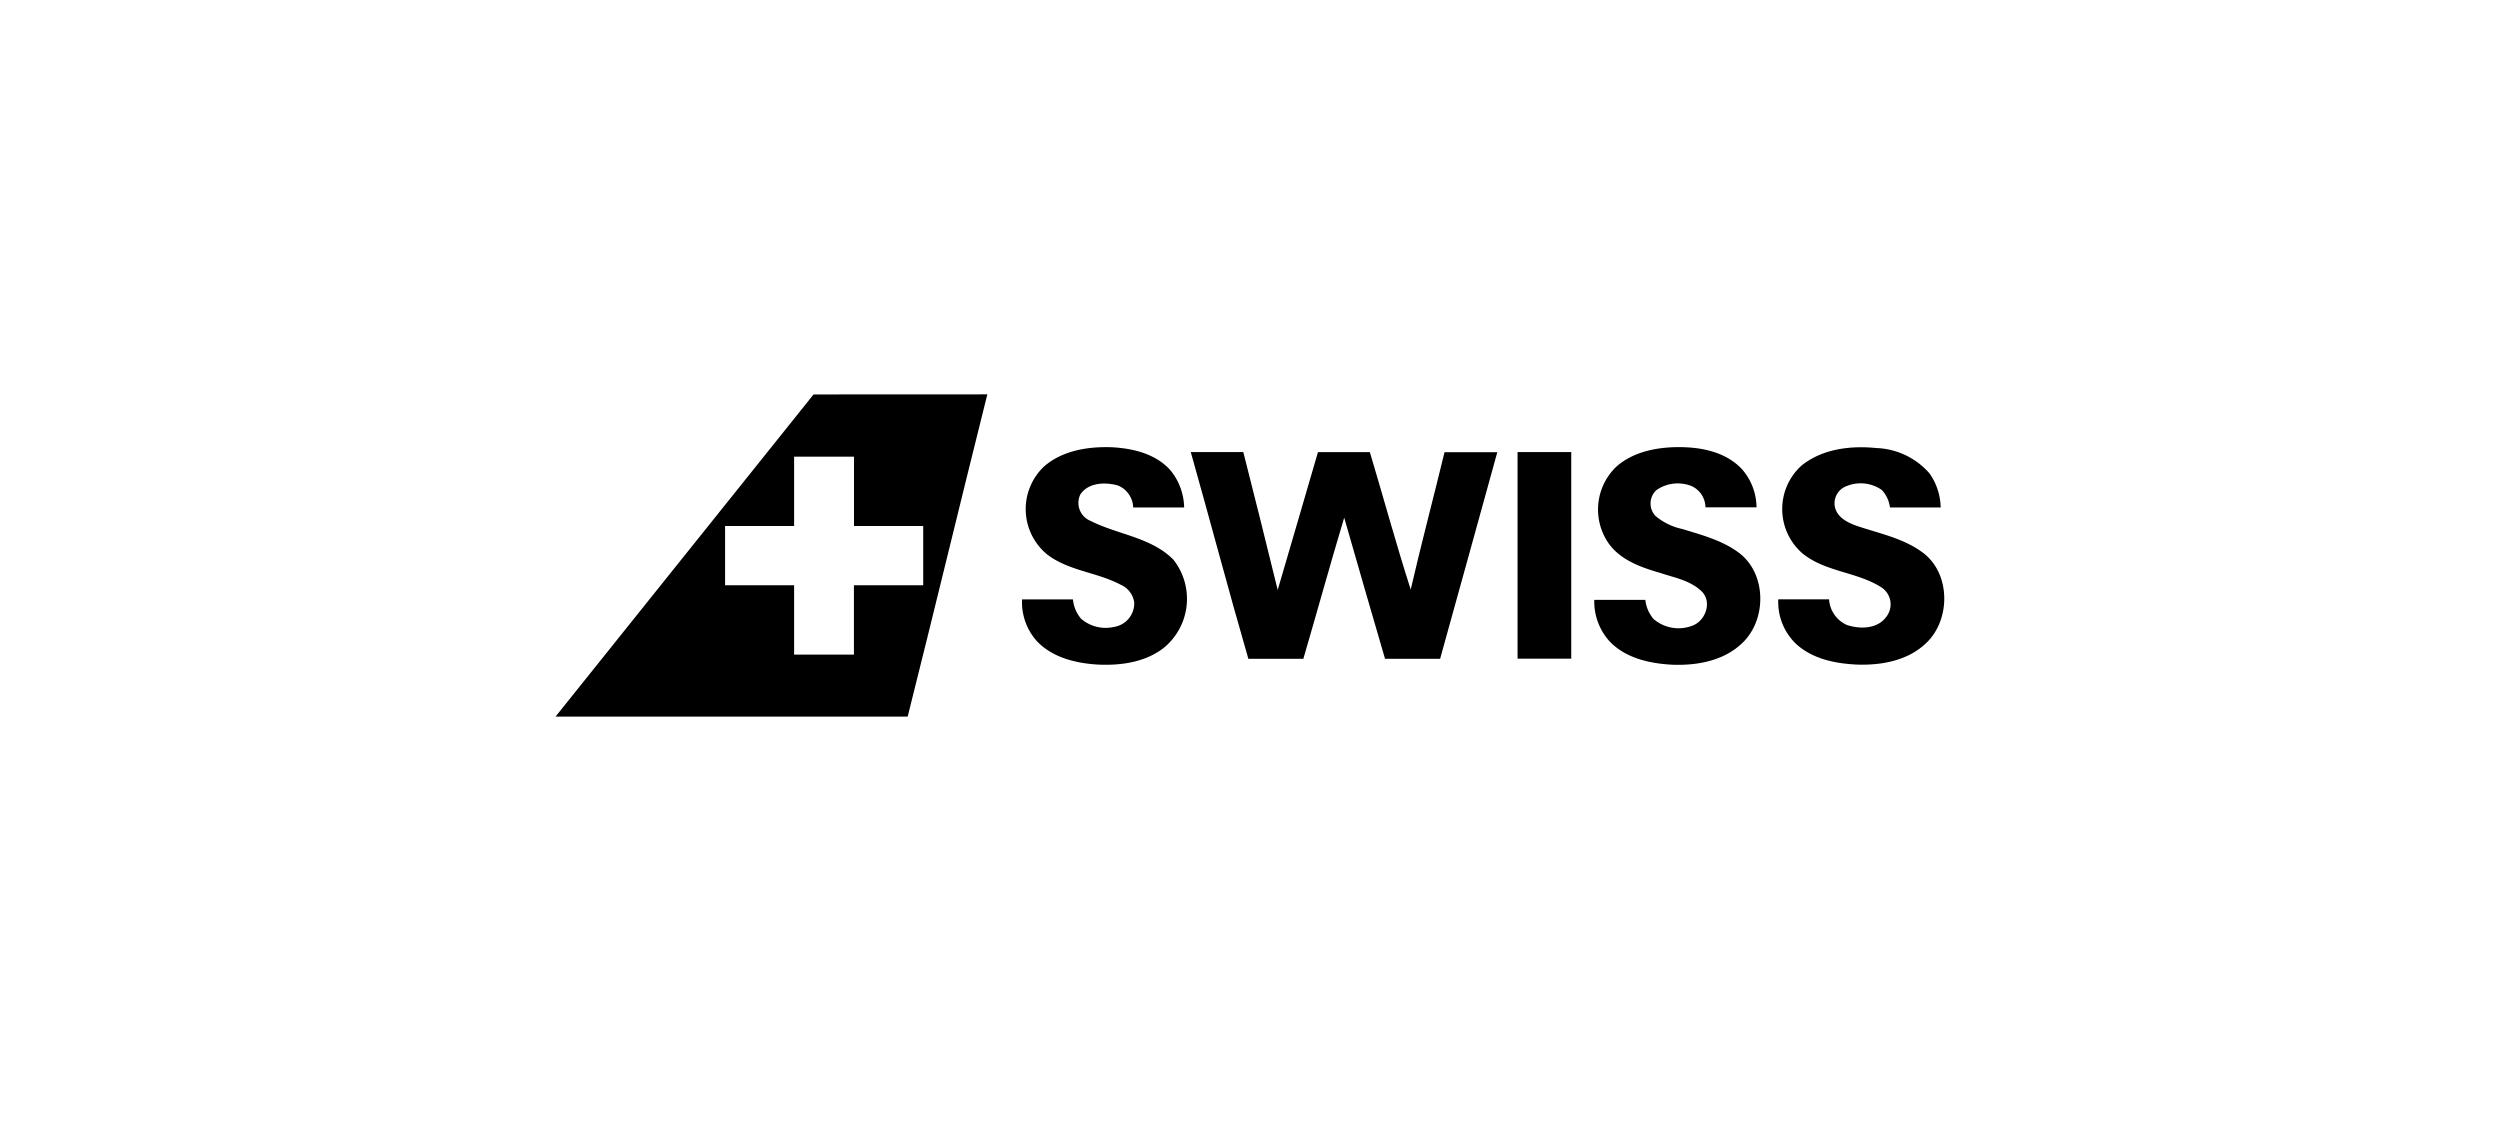 <svg xmlns="http://www.w3.org/2000/svg" viewBox="0 0 306 140"><defs><style>.cls-1{fill:none;}</style></defs><title>swiss</title><g id="Ebene_2" data-name="Ebene 2"><g id="swiss"><path d="M127.8,57.09c2.23-1.94,5.33-2.44,8.19-2.35,2.65.12,5.52.8,7.32,2.88a7.41,7.41,0,0,1,1.63,4.49H138.7a3,3,0,0,0-1.88-2.69c-1.54-.43-3.6-.37-4.58,1.09a2.37,2.37,0,0,0,1.23,3.24c3.32,1.69,7.43,2,10.15,4.75a7.75,7.75,0,0,1-1.14,10.77c-2.29,1.81-5.36,2.22-8.19,2.07-2.67-.17-5.51-.87-7.4-2.89a7.13,7.13,0,0,1-1.79-5.08h6.23a4.27,4.27,0,0,0,1,2.37,4.59,4.59,0,0,0,4,1,2.93,2.93,0,0,0,2.5-3,2.79,2.79,0,0,0-1.68-2.18c-2.84-1.51-6.29-1.67-8.92-3.65A7.18,7.18,0,0,1,127.8,57.09Z"/><path d="M197.84,57.12c2.14-1.89,5.11-2.42,7.87-2.39s5.59.66,7.5,2.69A7.19,7.19,0,0,1,215,62.1c-2.09,0-4.17,0-6.25,0a2.92,2.92,0,0,0-1.71-2.61,4.59,4.59,0,0,0-4.3.5,2.23,2.23,0,0,0-.1,3.17,7.45,7.45,0,0,0,3.28,1.59c2.37.73,4.85,1.38,6.87,2.87,3.52,2.58,3.5,8.41.3,11.24-2.26,2.07-5.48,2.62-8.44,2.5-2.77-.15-5.77-.82-7.71-2.94a7.27,7.27,0,0,1-1.8-5h6.25a4.3,4.3,0,0,0,1,2.34,4.68,4.68,0,0,0,4.71.84c1.69-.58,2.53-3,1.11-4.29s-3.23-1.59-4.92-2.16c-2.34-.68-4.85-1.53-6.35-3.58A7.26,7.26,0,0,1,197.84,57.12Z"/><path d="M220.49,57c2.54-2.06,6-2.48,9.17-2.16a9.07,9.07,0,0,1,6.5,3.09,7.46,7.46,0,0,1,1.38,4.18c-2.07,0-4.14,0-6.21,0a3.79,3.79,0,0,0-1-2.14,4.52,4.52,0,0,0-4.26-.49,2.24,2.24,0,0,0-1.43,2.76c.37,1.19,1.61,1.77,2.7,2.15,2.69.91,5.6,1.48,7.94,3.2,3.56,2.56,3.53,8.46.31,11.28-2.19,2-5.3,2.56-8.17,2.48-2.72-.11-5.64-.68-7.68-2.63a7.12,7.12,0,0,1-2.08-5.36h6.22a3.67,3.67,0,0,0,2.19,3.14c1.6.53,3.72.5,4.81-1a2.47,2.47,0,0,0-.59-3.6c-3-1.93-6.92-1.88-9.71-4.2A7.18,7.18,0,0,1,220.49,57Z"/><path d="M145.75,55.33c2.14,0,4.29,0,6.43,0,1.42,5.62,2.84,11.24,4.21,16.88,1.67-5.62,3.27-11.25,4.93-16.87h6.35c1.68,5.6,3.21,11.25,5,16.82,1.3-5.62,2.78-11.2,4.14-16.81h6.46c-2.34,8.43-4.65,16.87-7,25.29-2.25,0-4.49,0-6.74,0q-2.52-8.62-5-17.28c-1.72,5.74-3.32,11.53-5,17.28-2.24,0-4.48,0-6.73,0C150.36,72.22,148.13,63.75,145.75,55.33Z"/><path d="M185.75,80.62c0-8.43,0-16.86,0-25.29h6.57c0,8.43,0,16.86,0,25.29C190.12,80.62,187.93,80.61,185.75,80.62Z"/><path d="M99.58,48.28Q83.77,68,68,87.71v0h43.1c3.3-13.13,6.46-26.3,9.75-39.44ZM113,71.64h-8.48c0,2.83,0,5.66,0,8.48H97.2c0-2.83,0-5.65,0-8.48-2.82,0-5.63,0-8.45,0q0-3.63,0-7.26h0c2.82,0,5.63,0,8.45,0,0-2.83,0-5.65,0-8.48,2.44,0,4.89,0,7.33,0h0c0,2.83,0,5.65,0,8.48H113C113,66.79,113,69.21,113,71.64Z"/><rect class="cls-1" width="306" height="140"/></g></g></svg>